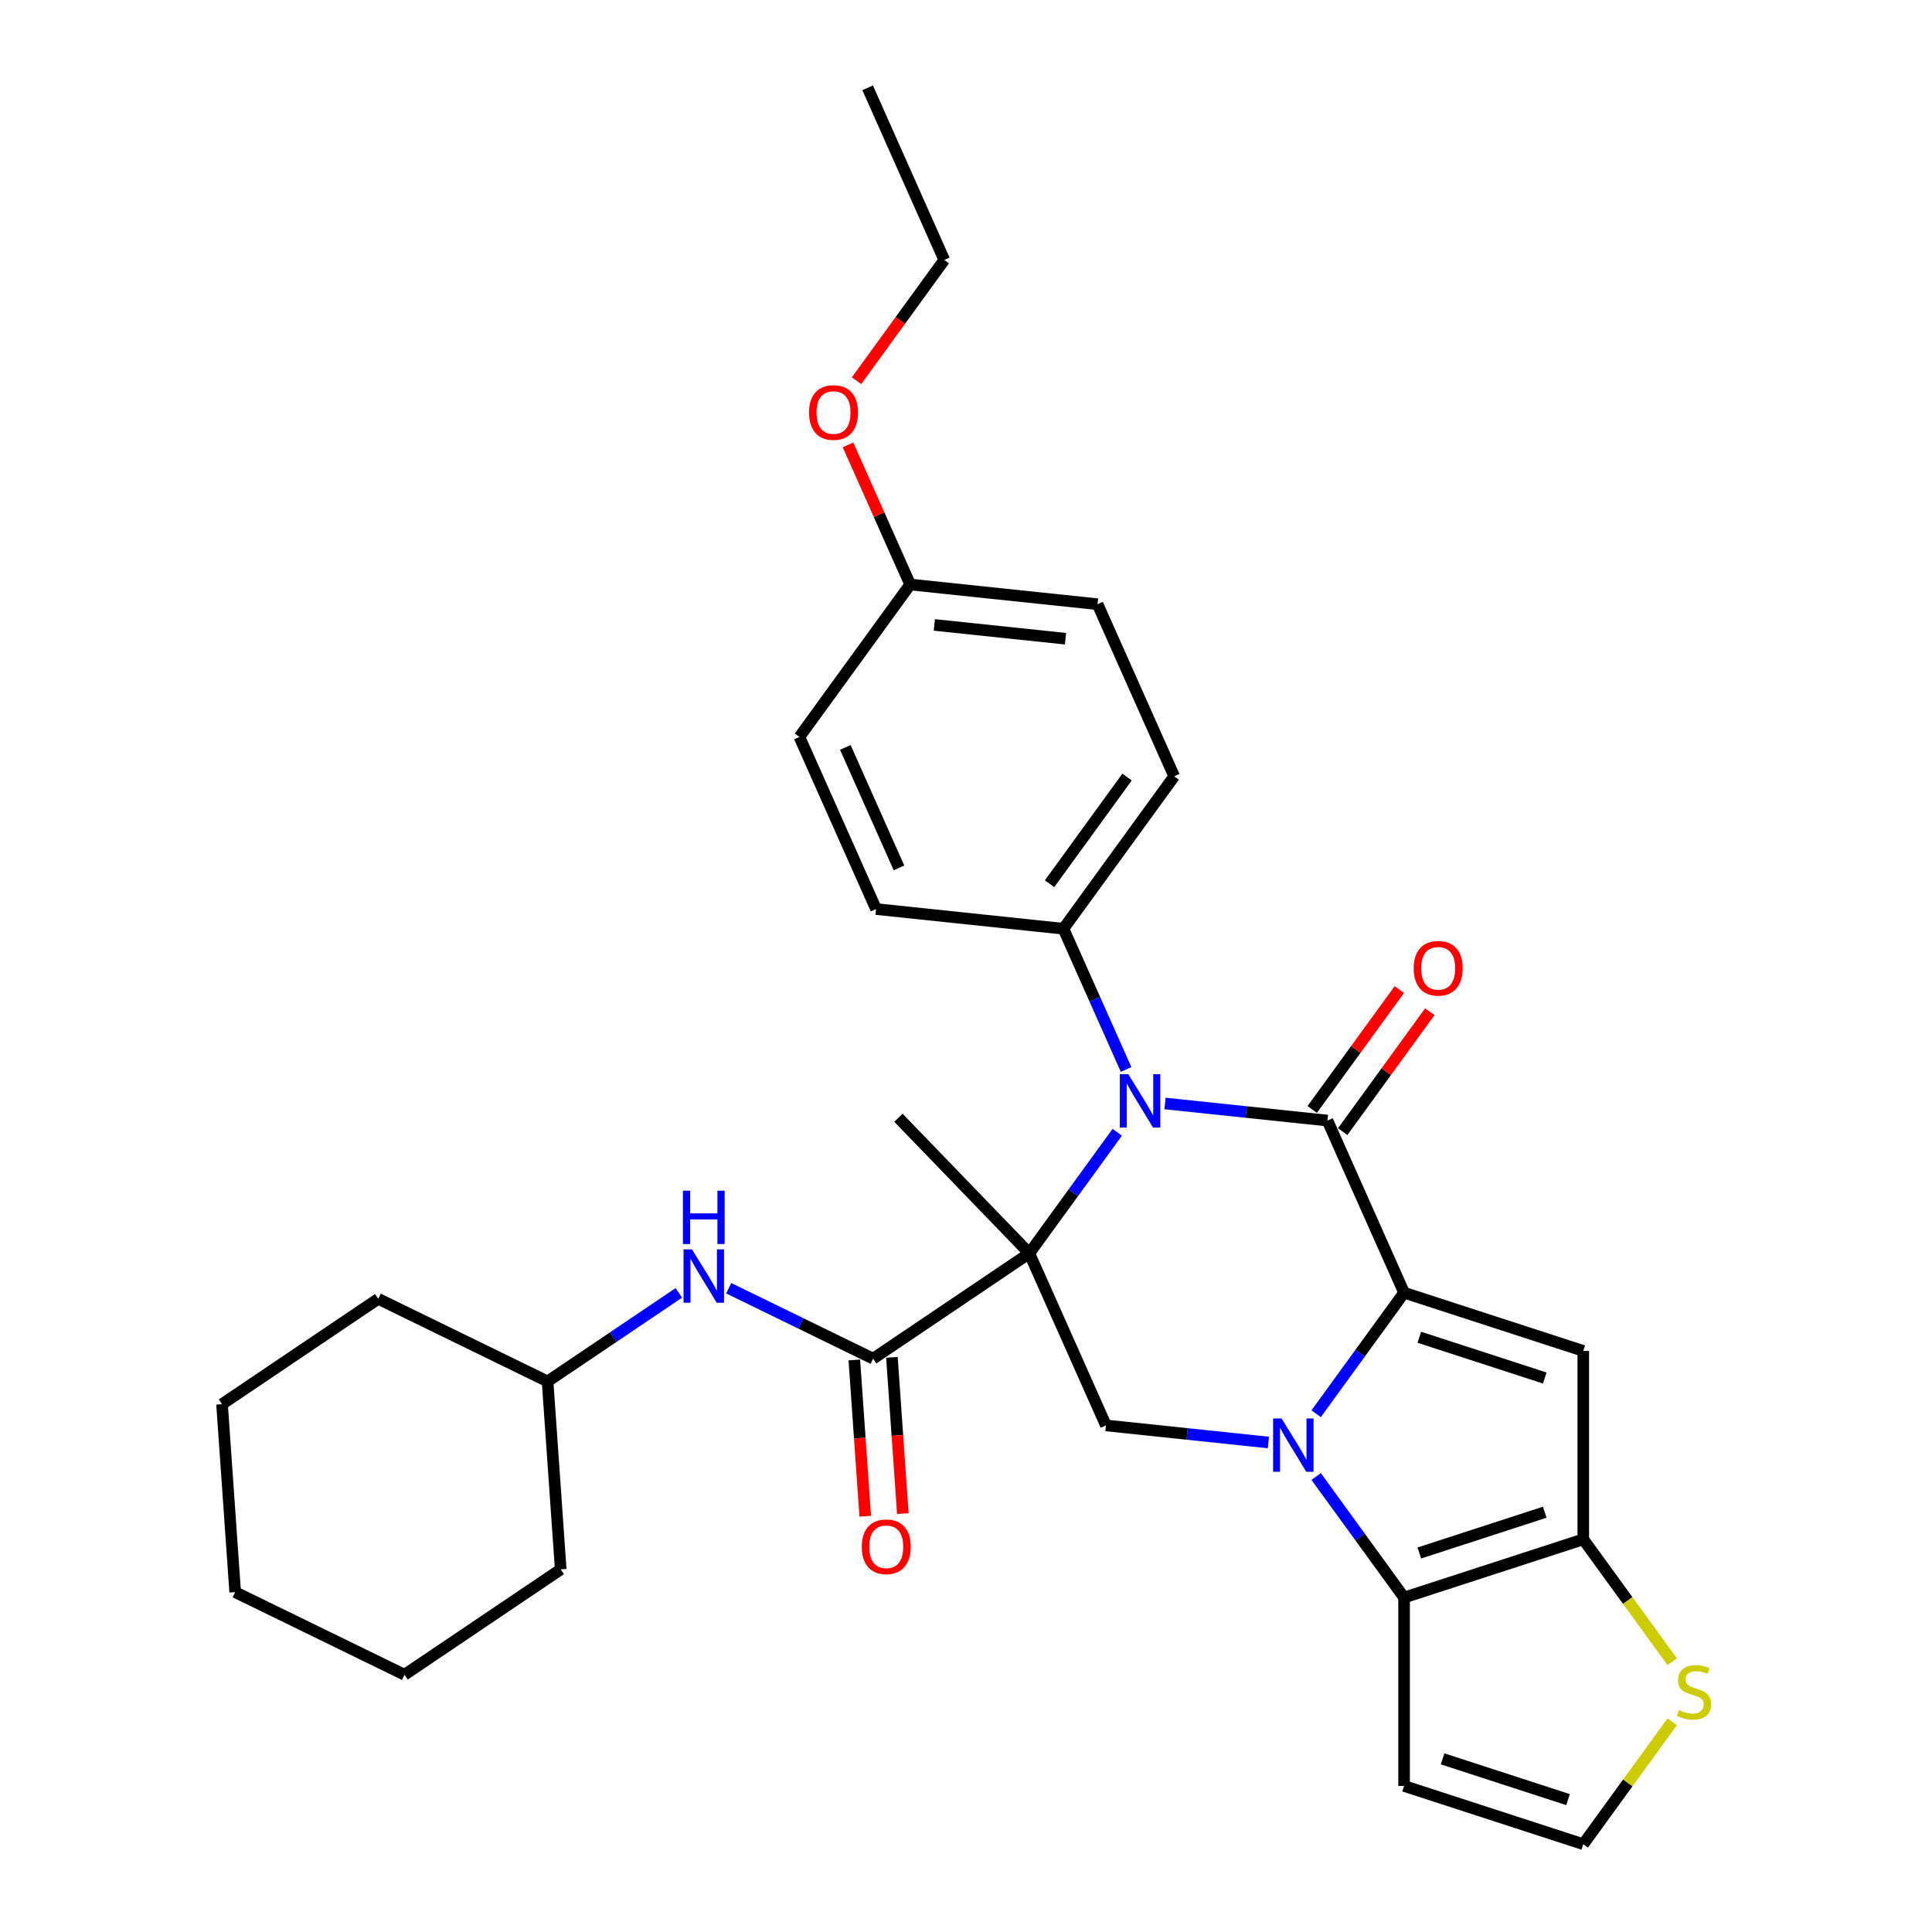 <?xml version='1.0' encoding='iso-8859-1'?>
<svg version='1.1' baseProfile='full'
              xmlns='http://www.w3.org/2000/svg'
                      xmlns:rdkit='http://www.rdkit.org/xml'
                      xmlns:xlink='http://www.w3.org/1999/xlink'
                  xml:space='preserve'
width='1000px' height='1000px' viewBox='0 0 1000 1000'>
<!-- END OF HEADER -->
<rect style='opacity:1.0;fill:#FFFFFF;stroke:none' width='1000' height='1000' x='0' y='0'> </rect>
<path class='bond-2' d='M 532.776,648.705 L 555.535,617.38' style='fill:none;fill-rule:evenodd;stroke:#000000;stroke-width:6px;stroke-linecap:butt;stroke-linejoin:miter;stroke-opacity:1' />
<path class='bond-2' d='M 555.535,617.38 L 578.294,586.055' style='fill:none;fill-rule:evenodd;stroke:#0000FF;stroke-width:6px;stroke-linecap:butt;stroke-linejoin:miter;stroke-opacity:1' />
<path class='bond-7' d='M 532.776,648.705 L 451.926,703.239' style='fill:none;fill-rule:evenodd;stroke:#000000;stroke-width:6px;stroke-linecap:butt;stroke-linejoin:miter;stroke-opacity:1' />
<path class='bond-8' d='M 532.776,648.705 L 572.442,737.796' style='fill:none;fill-rule:evenodd;stroke:#000000;stroke-width:6px;stroke-linecap:butt;stroke-linejoin:miter;stroke-opacity:1' />
<path class='bond-16' d='M 532.776,648.705 L 465.031,578.553' style='fill:none;fill-rule:evenodd;stroke:#000000;stroke-width:6px;stroke-linecap:butt;stroke-linejoin:miter;stroke-opacity:1' />
<path class='bond-0' d='M 726.752,669.092 L 703.993,700.417' style='fill:none;fill-rule:evenodd;stroke:#000000;stroke-width:6px;stroke-linecap:butt;stroke-linejoin:miter;stroke-opacity:1' />
<path class='bond-0' d='M 703.993,700.417 L 681.234,731.743' style='fill:none;fill-rule:evenodd;stroke:#0000FF;stroke-width:6px;stroke-linecap:butt;stroke-linejoin:miter;stroke-opacity:1' />
<path class='bond-4' d='M 726.752,669.092 L 819.502,699.229' style='fill:none;fill-rule:evenodd;stroke:#000000;stroke-width:6px;stroke-linecap:butt;stroke-linejoin:miter;stroke-opacity:1' />
<path class='bond-4' d='M 734.637,692.163 L 799.562,713.258' style='fill:none;fill-rule:evenodd;stroke:#000000;stroke-width:6px;stroke-linecap:butt;stroke-linejoin:miter;stroke-opacity:1' />
<path class='bond-31' d='M 726.752,669.092 L 687.086,580.001' style='fill:none;fill-rule:evenodd;stroke:#000000;stroke-width:6px;stroke-linecap:butt;stroke-linejoin:miter;stroke-opacity:1' />
<path class='bond-1' d='M 656.518,746.633 L 614.48,742.214' style='fill:none;fill-rule:evenodd;stroke:#0000FF;stroke-width:6px;stroke-linecap:butt;stroke-linejoin:miter;stroke-opacity:1' />
<path class='bond-1' d='M 614.48,742.214 L 572.442,737.796' style='fill:none;fill-rule:evenodd;stroke:#000000;stroke-width:6px;stroke-linecap:butt;stroke-linejoin:miter;stroke-opacity:1' />
<path class='bond-5' d='M 681.234,764.237 L 703.993,795.562' style='fill:none;fill-rule:evenodd;stroke:#0000FF;stroke-width:6px;stroke-linecap:butt;stroke-linejoin:miter;stroke-opacity:1' />
<path class='bond-5' d='M 703.993,795.562 L 726.752,826.887' style='fill:none;fill-rule:evenodd;stroke:#000000;stroke-width:6px;stroke-linecap:butt;stroke-linejoin:miter;stroke-opacity:1' />
<path class='bond-3' d='M 603.01,571.165 L 645.048,575.583' style='fill:none;fill-rule:evenodd;stroke:#0000FF;stroke-width:6px;stroke-linecap:butt;stroke-linejoin:miter;stroke-opacity:1' />
<path class='bond-3' d='M 645.048,575.583 L 687.086,580.001' style='fill:none;fill-rule:evenodd;stroke:#000000;stroke-width:6px;stroke-linecap:butt;stroke-linejoin:miter;stroke-opacity:1' />
<path class='bond-12' d='M 582.864,553.56 L 566.648,517.138' style='fill:none;fill-rule:evenodd;stroke:#0000FF;stroke-width:6px;stroke-linecap:butt;stroke-linejoin:miter;stroke-opacity:1' />
<path class='bond-12' d='M 566.648,517.138 L 550.432,480.716' style='fill:none;fill-rule:evenodd;stroke:#000000;stroke-width:6px;stroke-linecap:butt;stroke-linejoin:miter;stroke-opacity:1' />
<path class='bond-13' d='M 694.976,585.734 L 717.522,554.701' style='fill:none;fill-rule:evenodd;stroke:#000000;stroke-width:6px;stroke-linecap:butt;stroke-linejoin:miter;stroke-opacity:1' />
<path class='bond-13' d='M 717.522,554.701 L 740.069,523.669' style='fill:none;fill-rule:evenodd;stroke:#FF0000;stroke-width:6px;stroke-linecap:butt;stroke-linejoin:miter;stroke-opacity:1' />
<path class='bond-13' d='M 679.197,574.269 L 701.743,543.237' style='fill:none;fill-rule:evenodd;stroke:#000000;stroke-width:6px;stroke-linecap:butt;stroke-linejoin:miter;stroke-opacity:1' />
<path class='bond-13' d='M 701.743,543.237 L 724.289,512.204' style='fill:none;fill-rule:evenodd;stroke:#FF0000;stroke-width:6px;stroke-linecap:butt;stroke-linejoin:miter;stroke-opacity:1' />
<path class='bond-32' d='M 819.502,699.229 L 819.502,796.751' style='fill:none;fill-rule:evenodd;stroke:#000000;stroke-width:6px;stroke-linecap:butt;stroke-linejoin:miter;stroke-opacity:1' />
<path class='bond-6' d='M 726.752,826.887 L 819.502,796.751' style='fill:none;fill-rule:evenodd;stroke:#000000;stroke-width:6px;stroke-linecap:butt;stroke-linejoin:miter;stroke-opacity:1' />
<path class='bond-6' d='M 734.637,803.817 L 799.562,782.721' style='fill:none;fill-rule:evenodd;stroke:#000000;stroke-width:6px;stroke-linecap:butt;stroke-linejoin:miter;stroke-opacity:1' />
<path class='bond-10' d='M 726.752,826.887 L 726.752,924.409' style='fill:none;fill-rule:evenodd;stroke:#000000;stroke-width:6px;stroke-linecap:butt;stroke-linejoin:miter;stroke-opacity:1' />
<path class='bond-9' d='M 819.502,796.751 L 842.516,828.428' style='fill:none;fill-rule:evenodd;stroke:#000000;stroke-width:6px;stroke-linecap:butt;stroke-linejoin:miter;stroke-opacity:1' />
<path class='bond-9' d='M 842.516,828.428 L 865.531,860.105' style='fill:none;fill-rule:evenodd;stroke:#CCCC00;stroke-width:6px;stroke-linecap:butt;stroke-linejoin:miter;stroke-opacity:1' />
<path class='bond-11' d='M 451.926,703.239 L 414.556,685.012' style='fill:none;fill-rule:evenodd;stroke:#000000;stroke-width:6px;stroke-linecap:butt;stroke-linejoin:miter;stroke-opacity:1' />
<path class='bond-11' d='M 414.556,685.012 L 377.186,666.785' style='fill:none;fill-rule:evenodd;stroke:#0000FF;stroke-width:6px;stroke-linecap:butt;stroke-linejoin:miter;stroke-opacity:1' />
<path class='bond-15' d='M 442.198,703.919 L 445.026,744.36' style='fill:none;fill-rule:evenodd;stroke:#000000;stroke-width:6px;stroke-linecap:butt;stroke-linejoin:miter;stroke-opacity:1' />
<path class='bond-15' d='M 445.026,744.36 L 447.854,784.8' style='fill:none;fill-rule:evenodd;stroke:#FF0000;stroke-width:6px;stroke-linecap:butt;stroke-linejoin:miter;stroke-opacity:1' />
<path class='bond-15' d='M 461.655,702.558 L 464.483,742.999' style='fill:none;fill-rule:evenodd;stroke:#000000;stroke-width:6px;stroke-linecap:butt;stroke-linejoin:miter;stroke-opacity:1' />
<path class='bond-15' d='M 464.483,742.999 L 467.31,783.44' style='fill:none;fill-rule:evenodd;stroke:#FF0000;stroke-width:6px;stroke-linecap:butt;stroke-linejoin:miter;stroke-opacity:1' />
<path class='bond-34' d='M 865.531,891.192 L 842.516,922.869' style='fill:none;fill-rule:evenodd;stroke:#CCCC00;stroke-width:6px;stroke-linecap:butt;stroke-linejoin:miter;stroke-opacity:1' />
<path class='bond-34' d='M 842.516,922.869 L 819.502,954.545' style='fill:none;fill-rule:evenodd;stroke:#000000;stroke-width:6px;stroke-linecap:butt;stroke-linejoin:miter;stroke-opacity:1' />
<path class='bond-14' d='M 726.752,924.409 L 819.502,954.545' style='fill:none;fill-rule:evenodd;stroke:#000000;stroke-width:6px;stroke-linecap:butt;stroke-linejoin:miter;stroke-opacity:1' />
<path class='bond-14' d='M 746.692,910.38 L 811.616,931.475' style='fill:none;fill-rule:evenodd;stroke:#000000;stroke-width:6px;stroke-linecap:butt;stroke-linejoin:miter;stroke-opacity:1' />
<path class='bond-20' d='M 351.362,669.197 L 317.393,692.109' style='fill:none;fill-rule:evenodd;stroke:#0000FF;stroke-width:6px;stroke-linecap:butt;stroke-linejoin:miter;stroke-opacity:1' />
<path class='bond-20' d='M 317.393,692.109 L 283.424,715.021' style='fill:none;fill-rule:evenodd;stroke:#000000;stroke-width:6px;stroke-linecap:butt;stroke-linejoin:miter;stroke-opacity:1' />
<path class='bond-17' d='M 550.432,480.716 L 607.754,401.819' style='fill:none;fill-rule:evenodd;stroke:#000000;stroke-width:6px;stroke-linecap:butt;stroke-linejoin:miter;stroke-opacity:1' />
<path class='bond-17' d='M 543.251,457.417 L 583.377,402.189' style='fill:none;fill-rule:evenodd;stroke:#000000;stroke-width:6px;stroke-linecap:butt;stroke-linejoin:miter;stroke-opacity:1' />
<path class='bond-18' d='M 550.432,480.716 L 453.444,470.522' style='fill:none;fill-rule:evenodd;stroke:#000000;stroke-width:6px;stroke-linecap:butt;stroke-linejoin:miter;stroke-opacity:1' />
<path class='bond-22' d='M 607.754,401.819 L 568.089,312.728' style='fill:none;fill-rule:evenodd;stroke:#000000;stroke-width:6px;stroke-linecap:butt;stroke-linejoin:miter;stroke-opacity:1' />
<path class='bond-21' d='M 453.444,470.522 L 413.778,381.431' style='fill:none;fill-rule:evenodd;stroke:#000000;stroke-width:6px;stroke-linecap:butt;stroke-linejoin:miter;stroke-opacity:1' />
<path class='bond-21' d='M 465.312,449.226 L 437.546,386.862' style='fill:none;fill-rule:evenodd;stroke:#000000;stroke-width:6px;stroke-linecap:butt;stroke-linejoin:miter;stroke-opacity:1' />
<path class='bond-19' d='M 471.1,302.534 L 413.778,381.431' style='fill:none;fill-rule:evenodd;stroke:#000000;stroke-width:6px;stroke-linecap:butt;stroke-linejoin:miter;stroke-opacity:1' />
<path class='bond-23' d='M 471.1,302.534 L 455.015,266.405' style='fill:none;fill-rule:evenodd;stroke:#000000;stroke-width:6px;stroke-linecap:butt;stroke-linejoin:miter;stroke-opacity:1' />
<path class='bond-23' d='M 455.015,266.405 L 438.929,230.275' style='fill:none;fill-rule:evenodd;stroke:#FF0000;stroke-width:6px;stroke-linecap:butt;stroke-linejoin:miter;stroke-opacity:1' />
<path class='bond-33' d='M 471.1,302.534 L 568.089,312.728' style='fill:none;fill-rule:evenodd;stroke:#000000;stroke-width:6px;stroke-linecap:butt;stroke-linejoin:miter;stroke-opacity:1' />
<path class='bond-33' d='M 483.61,323.461 L 551.502,330.596' style='fill:none;fill-rule:evenodd;stroke:#000000;stroke-width:6px;stroke-linecap:butt;stroke-linejoin:miter;stroke-opacity:1' />
<path class='bond-25' d='M 283.424,715.021 L 195.771,672.27' style='fill:none;fill-rule:evenodd;stroke:#000000;stroke-width:6px;stroke-linecap:butt;stroke-linejoin:miter;stroke-opacity:1' />
<path class='bond-26' d='M 283.424,715.021 L 290.227,812.306' style='fill:none;fill-rule:evenodd;stroke:#000000;stroke-width:6px;stroke-linecap:butt;stroke-linejoin:miter;stroke-opacity:1' />
<path class='bond-24' d='M 443.352,197.04 L 466.054,165.793' style='fill:none;fill-rule:evenodd;stroke:#FF0000;stroke-width:6px;stroke-linecap:butt;stroke-linejoin:miter;stroke-opacity:1' />
<path class='bond-24' d='M 466.054,165.793 L 488.757,134.546' style='fill:none;fill-rule:evenodd;stroke:#000000;stroke-width:6px;stroke-linecap:butt;stroke-linejoin:miter;stroke-opacity:1' />
<path class='bond-27' d='M 488.757,134.546 L 449.091,45.455' style='fill:none;fill-rule:evenodd;stroke:#000000;stroke-width:6px;stroke-linecap:butt;stroke-linejoin:miter;stroke-opacity:1' />
<path class='bond-28' d='M 195.771,672.27 L 114.922,726.804' style='fill:none;fill-rule:evenodd;stroke:#000000;stroke-width:6px;stroke-linecap:butt;stroke-linejoin:miter;stroke-opacity:1' />
<path class='bond-29' d='M 290.227,812.306 L 209.377,866.84' style='fill:none;fill-rule:evenodd;stroke:#000000;stroke-width:6px;stroke-linecap:butt;stroke-linejoin:miter;stroke-opacity:1' />
<path class='bond-35' d='M 114.922,726.804 L 121.725,824.089' style='fill:none;fill-rule:evenodd;stroke:#000000;stroke-width:6px;stroke-linecap:butt;stroke-linejoin:miter;stroke-opacity:1' />
<path class='bond-30' d='M 209.377,866.84 L 121.725,824.089' style='fill:none;fill-rule:evenodd;stroke:#000000;stroke-width:6px;stroke-linecap:butt;stroke-linejoin:miter;stroke-opacity:1' />
<path  class='atom-2' d='M 663.325 734.181
L 672.375 748.809
Q 673.272 750.252, 674.716 752.866
Q 676.159 755.479, 676.237 755.635
L 676.237 734.181
L 679.904 734.181
L 679.904 761.799
L 676.12 761.799
L 666.407 745.805
Q 665.276 743.933, 664.066 741.787
Q 662.896 739.642, 662.545 738.979
L 662.545 761.799
L 658.956 761.799
L 658.956 734.181
L 663.325 734.181
' fill='#0000FF'/>
<path  class='atom-3' d='M 583.993 555.998
L 593.043 570.627
Q 593.941 572.07, 595.384 574.684
Q 596.827 577.297, 596.905 577.453
L 596.905 555.998
L 600.572 555.998
L 600.572 583.617
L 596.788 583.617
L 587.075 567.623
Q 585.944 565.751, 584.734 563.605
Q 583.564 561.46, 583.213 560.796
L 583.213 583.617
L 579.624 583.617
L 579.624 555.998
L 583.993 555.998
' fill='#0000FF'/>
<path  class='atom-10' d='M 869.022 885.127
Q 869.334 885.244, 870.621 885.791
Q 871.909 886.337, 873.313 886.688
Q 874.756 887, 876.161 887
Q 878.774 887, 880.296 885.752
Q 881.817 884.464, 881.817 882.241
Q 881.817 880.719, 881.037 879.783
Q 880.296 878.847, 879.125 878.34
Q 877.955 877.833, 876.005 877.248
Q 873.547 876.506, 872.065 875.804
Q 870.621 875.102, 869.568 873.62
Q 868.554 872.137, 868.554 869.641
Q 868.554 866.169, 870.894 864.024
Q 873.274 861.878, 877.955 861.878
Q 881.154 861.878, 884.782 863.399
L 883.884 866.403
Q 880.569 865.038, 878.072 865.038
Q 875.38 865.038, 873.898 866.169
Q 872.416 867.261, 872.455 869.173
Q 872.455 870.655, 873.196 871.552
Q 873.976 872.449, 875.068 872.957
Q 876.2 873.464, 878.072 874.049
Q 880.569 874.829, 882.051 875.609
Q 883.533 876.389, 884.587 877.989
Q 885.679 879.549, 885.679 882.241
Q 885.679 886.064, 883.104 888.131
Q 880.569 890.16, 876.317 890.16
Q 873.859 890.16, 871.987 889.613
Q 870.153 889.106, 867.969 888.209
L 869.022 885.127
' fill='#CCCC00'/>
<path  class='atom-12' d='M 358.169 646.678
L 367.219 661.307
Q 368.116 662.75, 369.559 665.364
Q 371.003 667.977, 371.081 668.133
L 371.081 646.678
L 374.748 646.678
L 374.748 674.297
L 370.964 674.297
L 361.25 658.303
Q 360.119 656.431, 358.91 654.285
Q 357.74 652.14, 357.389 651.476
L 357.389 674.297
L 353.8 674.297
L 353.8 646.678
L 358.169 646.678
' fill='#0000FF'/>
<path  class='atom-12' d='M 353.468 616.298
L 357.213 616.298
L 357.213 628.04
L 371.334 628.04
L 371.334 616.298
L 375.079 616.298
L 375.079 643.917
L 371.334 643.917
L 371.334 631.161
L 357.213 631.161
L 357.213 643.917
L 353.468 643.917
L 353.468 616.298
' fill='#0000FF'/>
<path  class='atom-14' d='M 731.731 501.182
Q 731.731 494.551, 735.007 490.845
Q 738.284 487.139, 744.409 487.139
Q 750.533 487.139, 753.81 490.845
Q 757.086 494.551, 757.086 501.182
Q 757.086 507.892, 753.771 511.715
Q 750.455 515.498, 744.409 515.498
Q 738.323 515.498, 735.007 511.715
Q 731.731 507.931, 731.731 501.182
M 744.409 512.378
Q 748.621 512.378, 750.884 509.569
Q 753.186 506.721, 753.186 501.182
Q 753.186 495.76, 750.884 493.029
Q 748.621 490.26, 744.409 490.26
Q 740.196 490.26, 737.894 492.99
Q 735.632 495.721, 735.632 501.182
Q 735.632 506.76, 737.894 509.569
Q 740.196 512.378, 744.409 512.378
' fill='#FF0000'/>
<path  class='atom-16' d='M 446.051 800.601
Q 446.051 793.97, 449.328 790.264
Q 452.605 786.558, 458.729 786.558
Q 464.853 786.558, 468.13 790.264
Q 471.407 793.97, 471.407 800.601
Q 471.407 807.311, 468.091 811.134
Q 464.775 814.918, 458.729 814.918
Q 452.644 814.918, 449.328 811.134
Q 446.051 807.35, 446.051 800.601
M 458.729 811.797
Q 462.942 811.797, 465.205 808.988
Q 467.506 806.141, 467.506 800.601
Q 467.506 795.179, 465.205 792.449
Q 462.942 789.679, 458.729 789.679
Q 454.516 789.679, 452.215 792.41
Q 449.952 795.14, 449.952 800.601
Q 449.952 806.18, 452.215 808.988
Q 454.516 811.797, 458.729 811.797
' fill='#FF0000'/>
<path  class='atom-24' d='M 418.757 213.521
Q 418.757 206.889, 422.033 203.184
Q 425.31 199.478, 431.434 199.478
Q 437.559 199.478, 440.836 203.184
Q 444.112 206.889, 444.112 213.521
Q 444.112 220.231, 440.797 224.053
Q 437.481 227.837, 431.434 227.837
Q 425.349 227.837, 422.033 224.053
Q 418.757 220.27, 418.757 213.521
M 431.434 224.717
Q 435.647 224.717, 437.91 221.908
Q 440.211 219.06, 440.211 213.521
Q 440.211 208.099, 437.91 205.368
Q 435.647 202.598, 431.434 202.598
Q 427.221 202.598, 424.92 205.329
Q 422.657 208.06, 422.657 213.521
Q 422.657 219.099, 424.92 221.908
Q 427.221 224.717, 431.434 224.717
' fill='#FF0000'/>
</svg>
